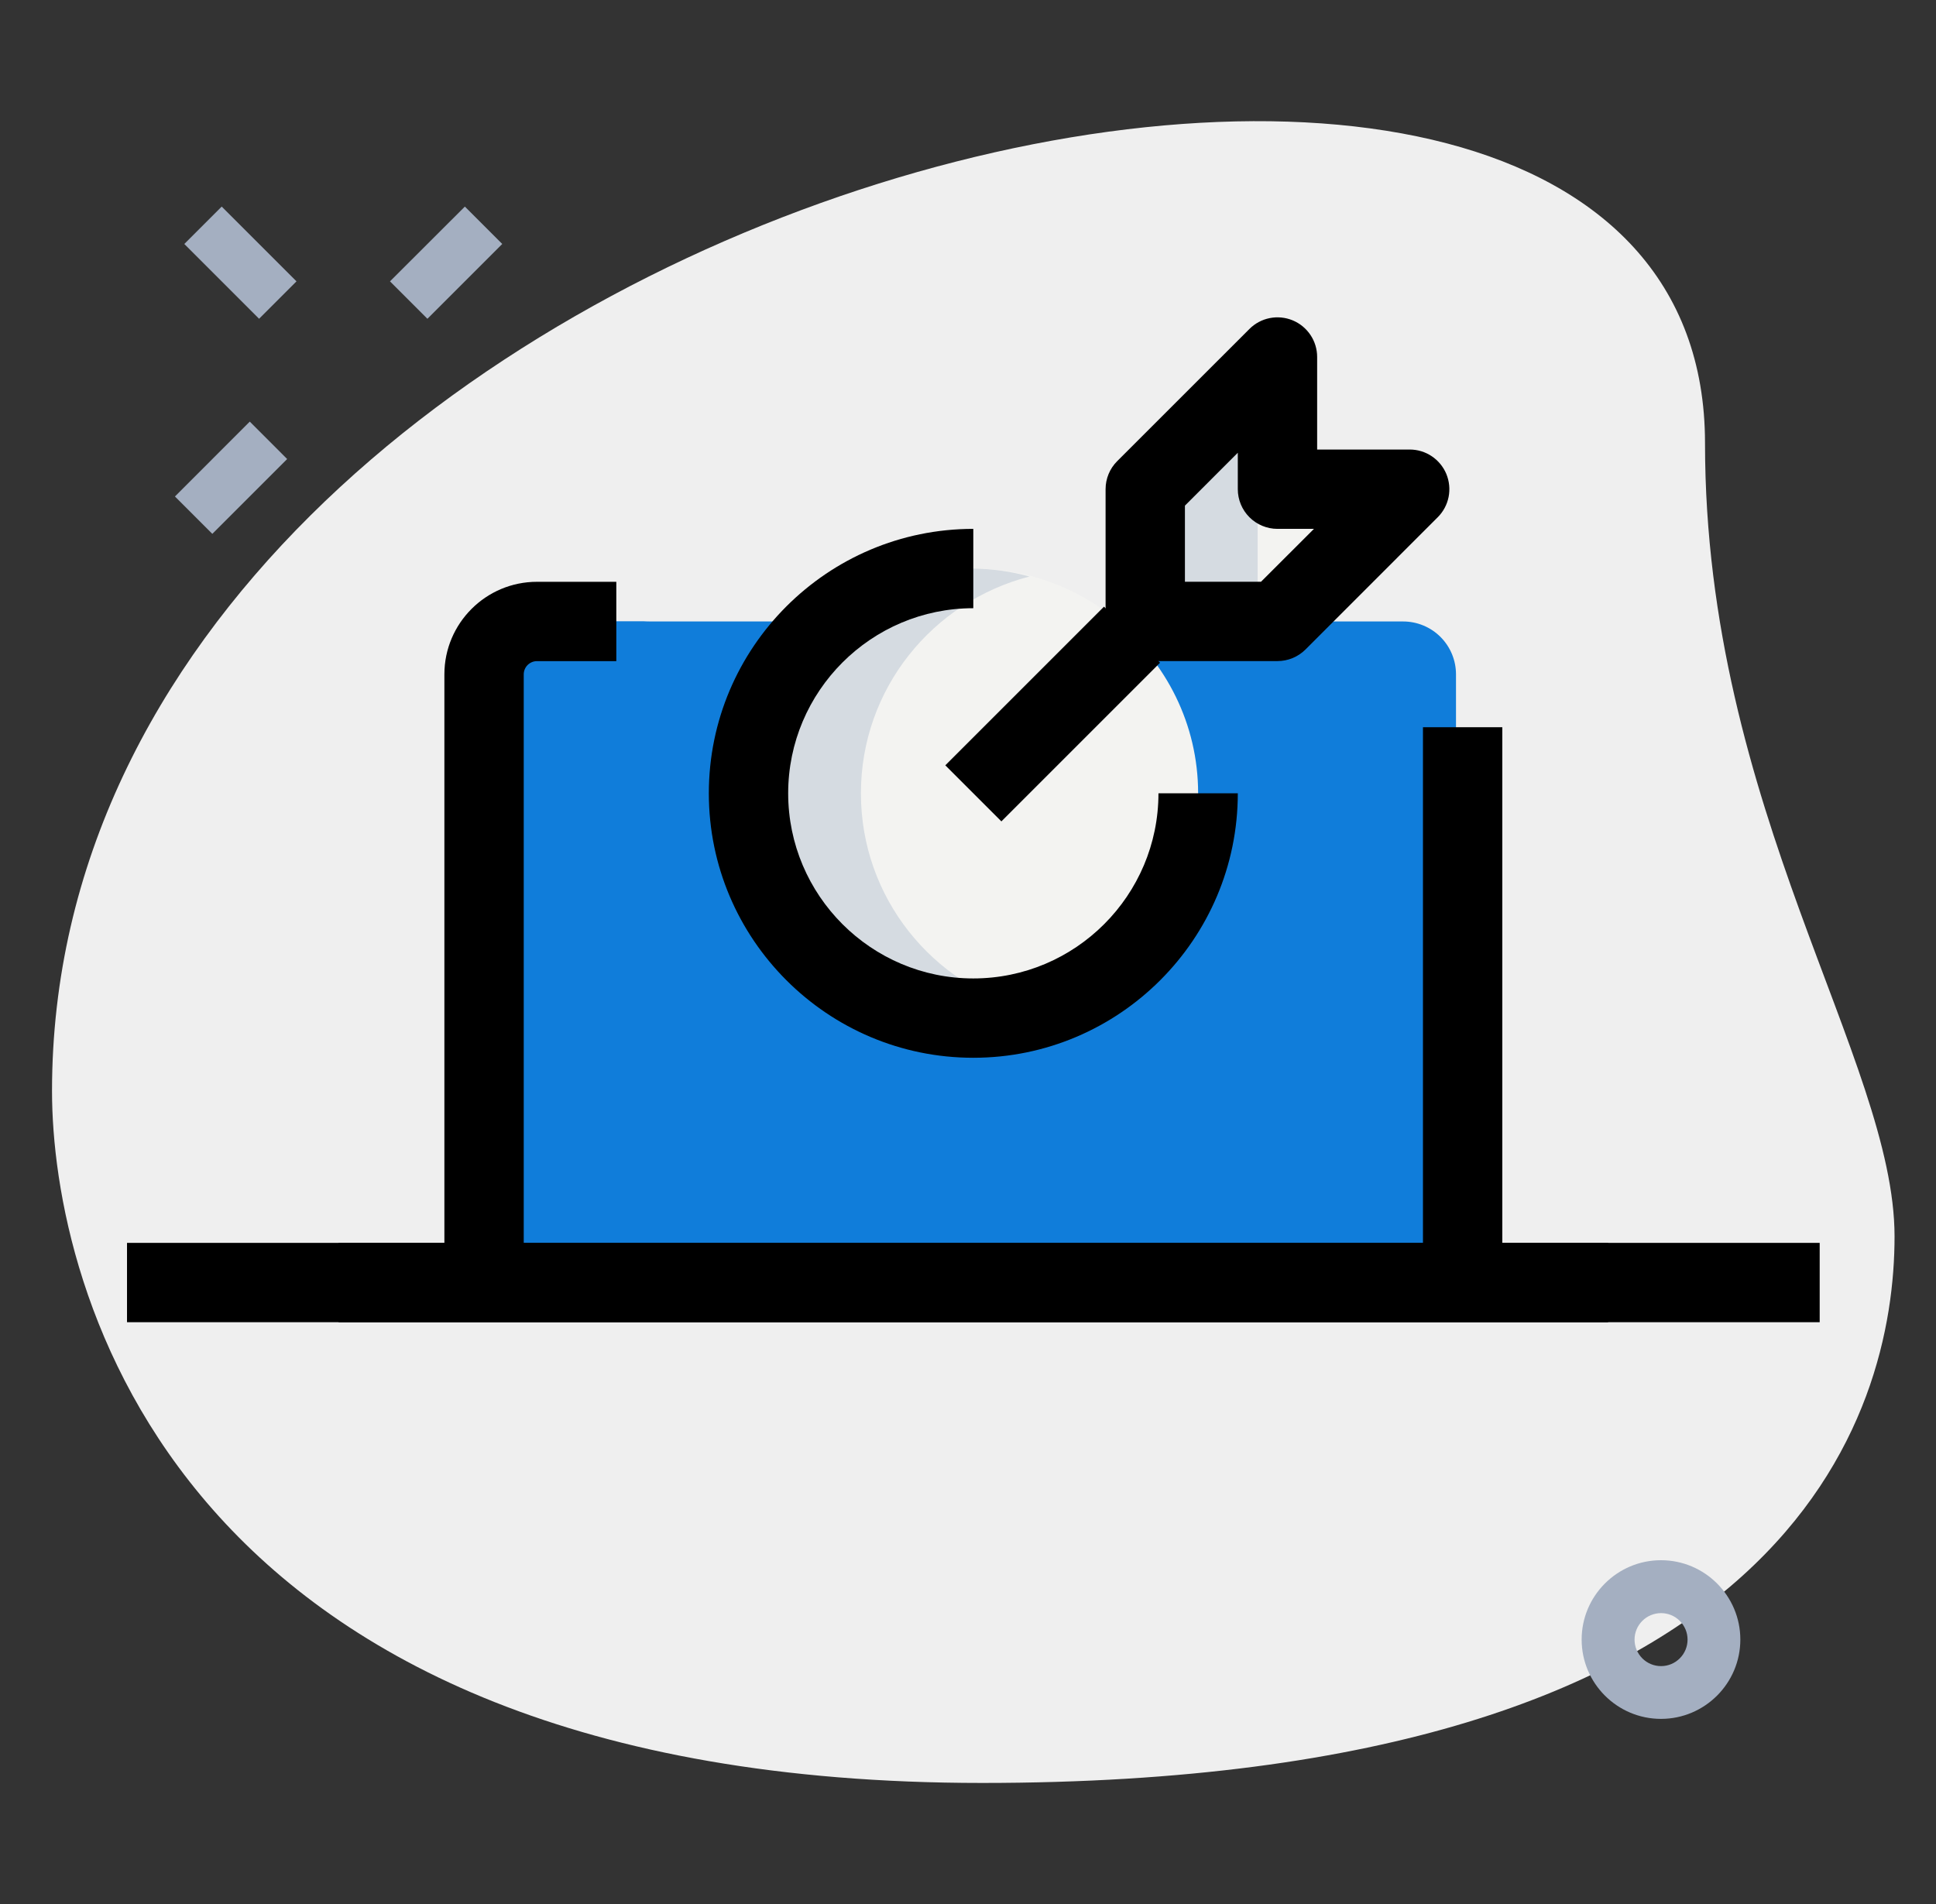 <svg width="61" height="60" viewBox="0 0 61 60" fill="none" xmlns="http://www.w3.org/2000/svg">
<rect x="0" y="0" width="61" height="60" fill="#333333" stroke="none"/>
<path d="M53.722 13.963C53.722 25.492 59.694 33.408 59.694 38.963C59.694 44.518 56.5 56.185 30.945 56.185C5.39 56.185 1.639 40.49 1.639 34.38C1.639 5.768 53.722 -6.453 53.722 13.963Z" fill="#EFEFEF"/>
<path d="M5.807 7.688L6.985 6.51L9.342 8.866L8.163 10.045L5.807 7.688ZM5.512 15.645L7.87 13.286L9.048 14.465L6.69 16.823L5.512 15.645ZM12.288 8.866L14.647 6.51L15.825 7.688L13.467 10.046L12.288 8.866ZM52.335 54.166C50.957 54.166 49.835 53.045 49.835 51.666C49.835 50.288 50.957 49.166 52.335 49.166C53.713 49.166 54.835 50.288 54.835 51.666C54.835 53.045 53.713 54.166 52.335 54.166ZM52.335 50.833C52.114 50.834 51.901 50.922 51.745 51.079C51.589 51.236 51.501 51.448 51.502 51.67C51.502 51.891 51.591 52.103 51.748 52.26C51.904 52.416 52.117 52.504 52.338 52.503C52.448 52.503 52.557 52.481 52.658 52.439C52.759 52.397 52.851 52.335 52.928 52.257C53.006 52.18 53.067 52.087 53.109 51.986C53.151 51.885 53.172 51.776 53.172 51.666C53.172 51.557 53.15 51.448 53.108 51.347C53.065 51.246 53.004 51.154 52.926 51.077C52.848 50.999 52.756 50.938 52.655 50.896C52.553 50.854 52.445 50.833 52.335 50.833Z" fill="#A4AFC1"/>
<path d="M40.251 19.583H36.084V15.417L40.251 11.25V15.417H44.417L40.251 19.583Z" fill="#F3F3F1"/>
<path d="M30.667 32.083C34.579 32.083 37.751 28.911 37.751 24.999C37.751 21.087 34.579 17.916 30.667 17.916C26.755 17.916 23.584 21.087 23.584 24.999C23.584 28.911 26.755 32.083 30.667 32.083Z" fill="#F3F3F1"/>
<path d="M44.21 19.584H35.181C36.738 20.884 37.751 22.814 37.751 25.001C37.751 26.879 37.005 28.681 35.677 30.009C34.348 31.338 32.547 32.084 30.668 32.084C28.789 32.084 26.988 31.338 25.659 30.009C24.331 28.681 23.585 26.879 23.585 25.001C23.585 22.814 24.596 20.884 26.155 19.584H16.71C16.268 19.584 15.844 19.76 15.531 20.072C15.219 20.385 15.043 20.809 15.043 21.251V40.417H45.876V21.251C45.876 20.809 45.701 20.385 45.388 20.072C45.076 19.76 44.652 19.584 44.21 19.584Z" fill="#107DDA"/>
<path d="M20.46 19.584H16.71C16.268 19.584 15.844 19.76 15.531 20.072C15.219 20.385 15.043 20.809 15.043 21.251V40.417H18.793V21.251C18.793 20.809 18.969 20.385 19.281 20.072C19.594 19.76 20.018 19.584 20.46 19.584Z" fill="#107DDA"/>
<path d="M40.251 14.792V11.25L36.084 15.417V19.583H39.626V15.417L40.251 14.792ZM27.126 25C27.126 21.703 29.389 18.957 32.437 18.167C31.86 18.009 31.265 17.924 30.667 17.917C28.789 17.917 26.987 18.663 25.659 19.991C24.33 21.32 23.584 23.121 23.584 25C23.584 26.879 24.33 28.68 25.659 30.009C26.987 31.337 28.789 32.083 30.667 32.083C31.282 32.083 31.869 31.98 32.437 31.833C29.389 31.043 27.126 28.297 27.126 25Z" fill="#D5DBE1"/>
<path d="M30.667 33.333C26.072 33.333 22.334 29.594 22.334 24.999C22.334 20.404 26.072 16.666 30.667 16.666V19.166C27.451 19.166 24.834 21.783 24.834 24.999C24.834 28.216 27.451 30.833 30.667 30.833C33.884 30.833 36.501 28.216 36.501 24.999H39.001C39.001 29.594 35.262 33.333 30.667 33.333Z" fill="black"/>
<path d="M29.785 24.117L34.785 19.117L36.552 20.884L31.552 25.884L29.785 24.117Z" fill="black"/>
<path d="M40.251 20.832H36.085C35.753 20.832 35.435 20.701 35.201 20.466C34.966 20.232 34.835 19.914 34.835 19.582V15.416C34.835 15.084 34.966 14.766 35.201 14.532L39.368 10.366C39.543 10.191 39.765 10.072 40.008 10.024C40.25 9.976 40.501 10.001 40.73 10.095C40.958 10.19 41.153 10.35 41.29 10.555C41.428 10.76 41.501 11.002 41.501 11.249V14.166H44.418C44.665 14.166 44.907 14.239 45.112 14.377C45.317 14.514 45.477 14.709 45.572 14.937C45.666 15.166 45.691 15.417 45.643 15.659C45.595 15.902 45.476 16.124 45.301 16.299L41.135 20.466C41.019 20.582 40.881 20.674 40.73 20.737C40.578 20.8 40.415 20.832 40.251 20.832ZM37.335 18.332H39.733L41.4 16.666H40.251C39.92 16.666 39.602 16.534 39.367 16.299C39.133 16.065 39.001 15.747 39.001 15.416V14.267L37.335 15.934V18.332ZM10.668 39.166H50.668V41.666H10.668V39.166Z" fill="black"/>
<path d="M44.835 22.917H47.335V40.417H44.835V22.917ZM16.502 40.417H14.002V21.251C14.002 19.642 15.31 18.334 16.919 18.334H19.419V20.834H16.919C16.808 20.834 16.702 20.878 16.624 20.956C16.546 21.034 16.502 21.14 16.502 21.251V40.417Z" fill="black"/>
<path d="M4.002 39.166H57.335V41.666H4.002V39.166Z" fill="black"/>
</svg>

